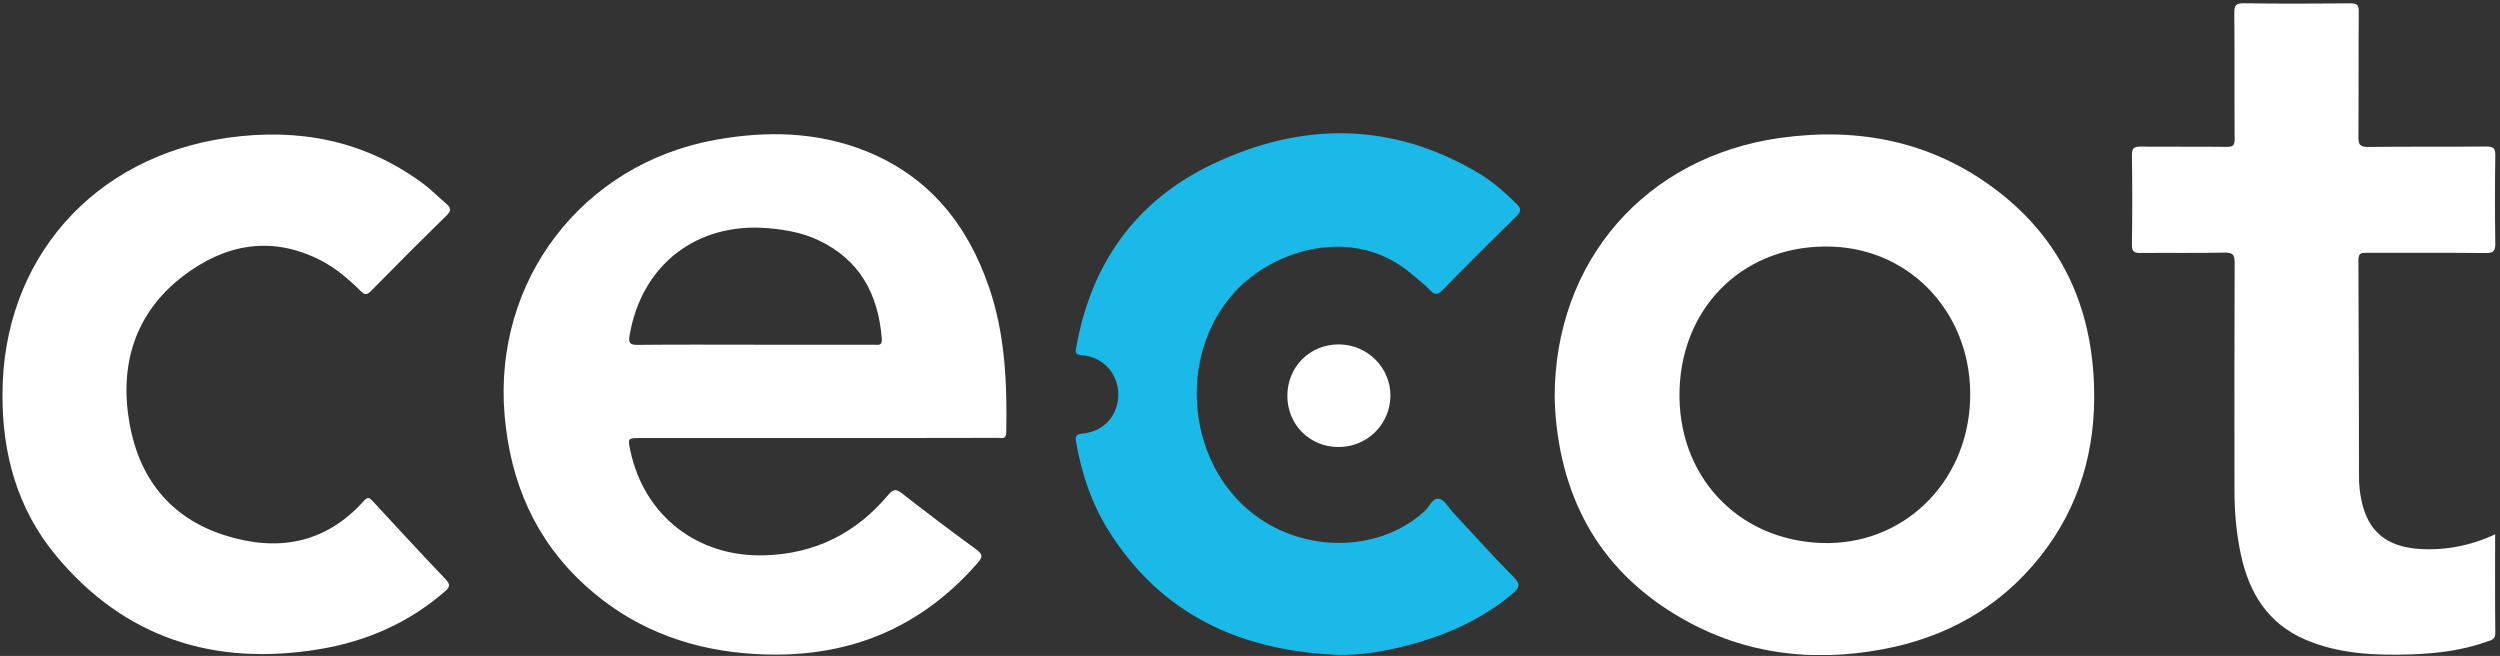 <svg width="202" height="53" viewBox="0 0 202 53" fill="none" xmlns="http://www.w3.org/2000/svg">
<rect x="0" y="0" width="202" height="53" fill="#333333" stroke="none"/>
<g clip-path="url(#clip0_474_13843)">
<path d="M125.617 32.117C125.61 21.064 132.99 12.653 143.861 11.14C150.238 10.255 156.175 11.44 161.353 15.391C166.552 19.357 169.012 24.764 169.2 31.245C169.353 36.333 168.029 40.974 164.831 44.995C161.555 49.106 157.235 51.511 152.106 52.465C146.482 53.511 141.06 52.883 136.036 50.047C129.485 46.354 126.168 40.597 125.659 33.155C125.645 32.737 125.631 32.326 125.617 32.117ZM135.708 31.454C135.478 38.367 140.335 43.629 147.172 43.873C153.715 44.11 158.956 39.071 159.186 32.326C159.416 25.559 154.579 20.172 148.05 19.928C141.158 19.67 135.938 24.548 135.708 31.454Z" fill="white"/>
<path d="M66.001 35.392C61.269 35.392 56.53 35.392 51.798 35.392C50.711 35.392 50.711 35.392 50.934 36.424C52.056 41.692 56.377 45.03 61.778 44.87C65.868 44.752 69.179 43.079 71.778 39.978C72.189 39.49 72.419 39.504 72.893 39.873C74.865 41.414 76.865 42.926 78.886 44.396C79.444 44.8 79.388 45.03 78.977 45.504C73.952 51.254 67.569 53.456 60.077 52.773C55.227 52.334 50.9 50.598 47.283 47.302C43.248 43.63 41.241 38.974 40.774 33.574C39.833 22.688 47.032 13.253 57.792 11.302C61.924 10.556 66.001 10.632 69.938 12.2C75.06 14.242 78.196 18.152 79.931 23.26C81.221 27.058 81.381 30.988 81.304 34.953C81.29 35.539 80.921 35.372 80.628 35.379C75.75 35.392 70.872 35.392 66.001 35.392ZM61.074 27.852C64.252 27.852 67.422 27.852 70.6 27.852C70.935 27.852 71.304 27.985 71.248 27.351C70.963 23.762 69.464 20.967 66.091 19.392C64.823 18.8 63.457 18.556 62.056 18.438C56.293 17.95 51.847 21.392 50.872 27.086C50.767 27.699 50.879 27.873 51.541 27.866C54.718 27.831 57.896 27.852 61.074 27.852Z" fill="white"/>
<path d="M201.606 43.171C201.606 45.889 201.592 48.53 201.62 51.164C201.627 51.694 201.244 51.736 200.937 51.847C198.979 52.544 196.937 52.802 194.874 52.872C191.94 52.969 189.02 52.858 186.268 51.68C183.236 50.377 181.724 47.903 181.062 44.802C180.7 43.115 180.546 41.394 180.546 39.673C180.539 33.526 180.532 27.38 180.56 21.234C180.56 20.606 180.435 20.397 179.759 20.411C177.501 20.46 175.25 20.418 172.992 20.439C172.49 20.446 172.246 20.376 172.26 19.777C172.295 17.359 172.295 14.934 172.26 12.516C172.253 11.93 172.476 11.84 172.985 11.847C175.299 11.867 177.605 11.84 179.919 11.867C180.442 11.874 180.56 11.735 180.56 11.226C180.532 7.833 180.567 4.439 180.532 1.045C180.525 0.439 180.651 0.258 181.292 0.264C184.163 0.306 187.027 0.299 189.898 0.271C190.435 0.264 190.595 0.39 190.588 0.947C190.56 4.313 190.588 7.679 190.56 11.045C190.553 11.658 190.665 11.888 191.355 11.874C194.526 11.833 197.703 11.867 200.881 11.84C201.46 11.833 201.634 11.965 201.62 12.564C201.585 14.927 201.585 17.296 201.62 19.659C201.627 20.272 201.487 20.453 200.853 20.446C197.655 20.411 194.449 20.432 191.243 20.425C190.797 20.425 190.553 20.439 190.56 21.024C190.595 26.892 190.588 32.76 190.609 38.628C190.609 39.206 190.679 39.798 190.79 40.363C191.306 42.92 192.797 44.175 195.494 44.356C197.557 44.488 199.641 44.098 201.606 43.171Z" fill="white"/>
<path d="M0.202 31.852C0.209 20.988 7.505 12.667 18.383 11.134C24.091 10.326 29.394 11.322 34.112 14.779C34.802 15.287 35.408 15.908 36.063 16.465C36.446 16.793 36.481 17.03 36.07 17.427C34.021 19.427 31.993 21.462 29.986 23.504C29.666 23.831 29.485 23.859 29.15 23.524C28.16 22.542 27.101 21.636 25.847 21.002C21.861 18.988 18.104 19.761 14.759 22.333C10.878 25.322 9.63 29.518 10.467 34.228C11.247 38.619 13.735 41.818 18.077 43.225C22.362 44.612 26.272 43.964 29.408 40.466C29.707 40.131 29.84 40.201 30.105 40.48C32.063 42.605 34.028 44.73 36.021 46.821C36.418 47.239 36.335 47.455 35.944 47.79C33.011 50.347 29.554 51.839 25.777 52.459C17.317 53.853 10.049 51.567 4.501 44.863C1.407 41.128 0.174 36.668 0.202 31.852Z" fill="white"/>
<path d="M108.127 52.917C100.287 52.597 93.827 49.698 89.548 42.833C88.196 40.666 87.395 38.276 86.956 35.753C86.872 35.265 86.907 35.091 87.464 35.035C89.207 34.868 90.363 33.558 90.356 31.851C90.349 30.185 89.116 28.819 87.415 28.701C86.851 28.659 86.886 28.464 86.963 28.046C88.168 21.286 91.778 16.213 97.966 13.265C105.2 9.822 112.468 9.815 119.507 14.011C120.636 14.68 121.604 15.565 122.545 16.477C122.942 16.861 122.908 17.098 122.524 17.474C120.517 19.439 118.524 21.425 116.559 23.439C116.134 23.871 115.897 23.829 115.514 23.418C115.082 22.951 114.559 22.568 114.071 22.15C109.346 18.122 102.9 20.178 99.778 23.579C94.963 28.833 95.903 37.9 101.792 41.907C105.959 44.743 111.653 44.471 115.116 41.293C115.507 40.938 115.751 40.178 116.301 40.304C116.726 40.401 117.04 41.014 117.395 41.398C119.026 43.147 120.622 44.931 122.308 46.631C122.922 47.245 122.733 47.523 122.197 47.976C119.653 50.123 116.684 51.398 113.493 52.206C111.744 52.645 109.967 52.952 108.127 52.917Z" fill="#1AB9E8"/>
<path d="M104.018 31.987C104.018 29.638 105.829 27.826 108.171 27.826C110.492 27.834 112.38 29.722 112.345 32.008C112.31 34.321 110.443 36.14 108.108 36.119C105.802 36.099 104.018 34.294 104.018 31.987Z" fill="white"/>
</g>
<defs>
<clipPath id="clip0_474_13843">
<rect width="201.44" height="52.663" fill="white" transform="translate(0.201 0.261)"/>
</clipPath>
</defs>
</svg>
